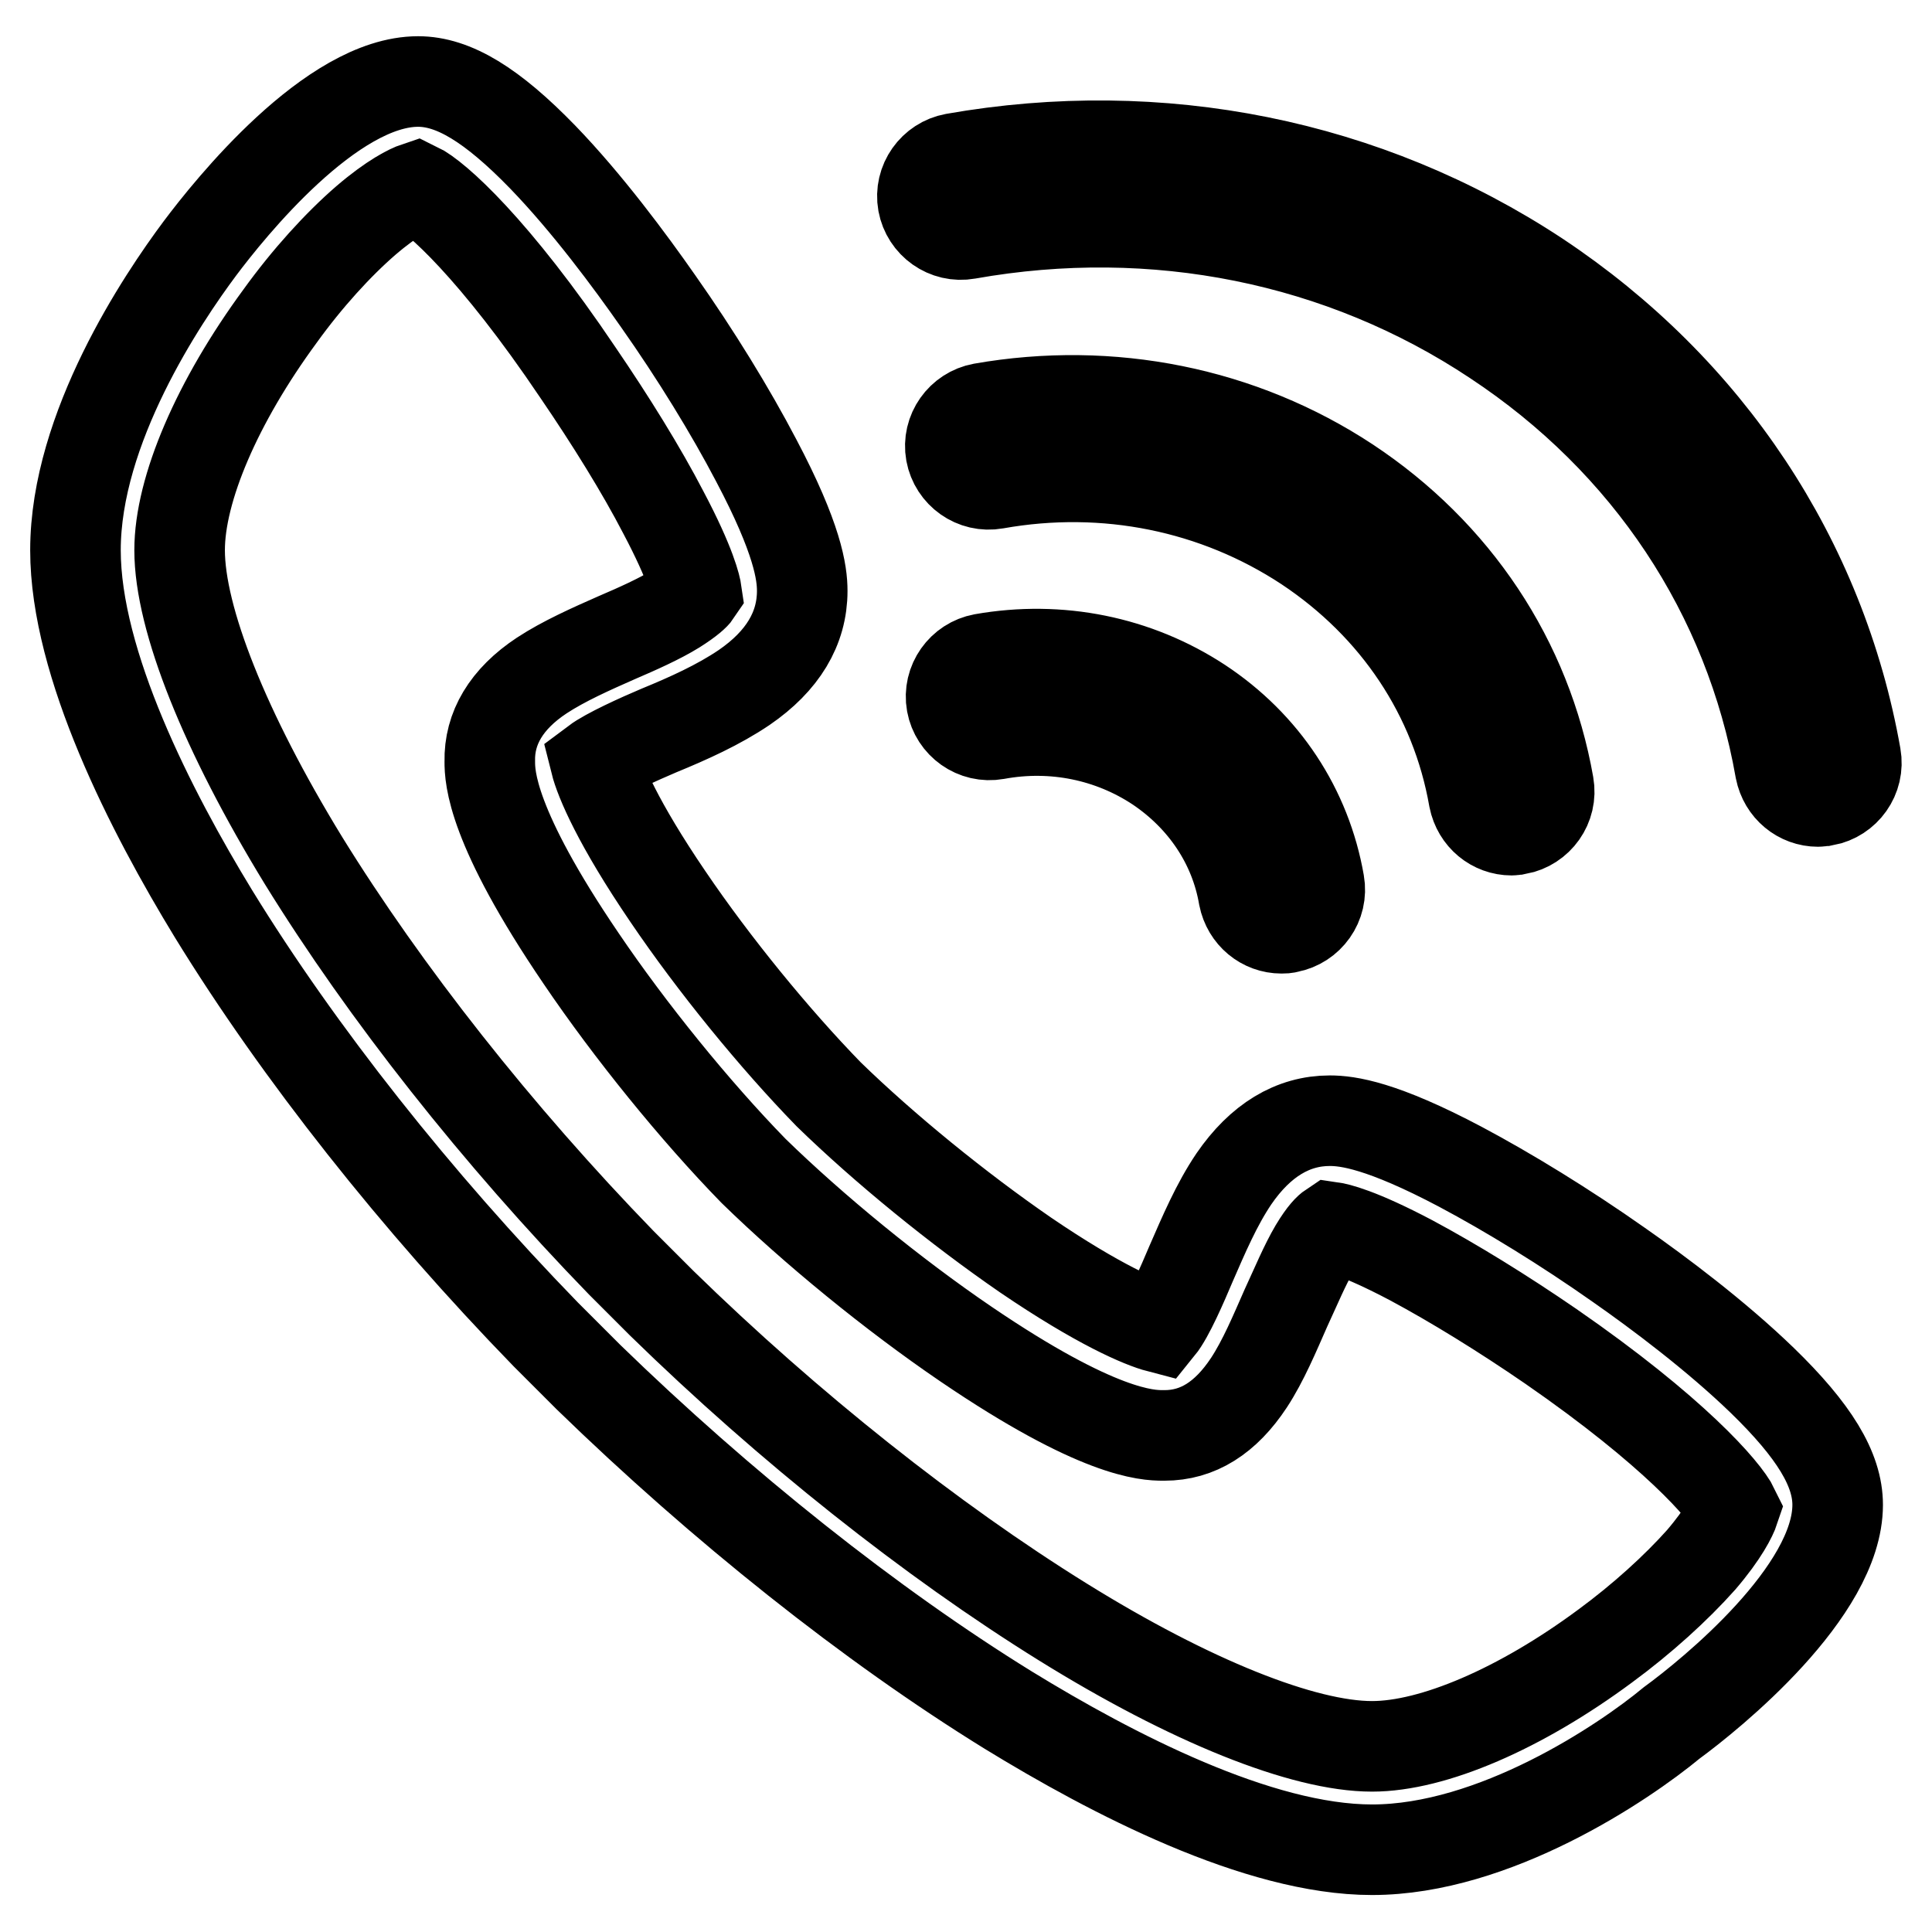 <?xml version="1.0" encoding="utf-8"?>
<!-- Svg Vector Icons : http://www.onlinewebfonts.com/icon -->
<!DOCTYPE svg PUBLIC "-//W3C//DTD SVG 1.1//EN" "http://www.w3.org/Graphics/SVG/1.1/DTD/svg11.dtd">
<svg version="1.1" xmlns="http://www.w3.org/2000/svg" xmlns:xlink="http://www.w3.org/1999/xlink" x="0px" y="0px" viewBox="0 0 256 256" enable-background="new 0 0 256 256" xml:space="preserve">
<g> <path stroke-width="12" fill-opacity="0" stroke="#000000"  d="M181.8,245.1c-15.1,0-34.5-10.1-48.2-18.5c-18.3-11.3-38-27-55.6-44.1l-0.1-0.1l-5.6-5.6 c-17.1-17.6-32.7-37.3-44-55.7C20,107.5,10,88,10,72.9c0-16.2,11.5-33.3,16.5-40c3.9-5.2,17.4-22.1,28.9-22.1 c4.7,0,9.8,3.1,16.5,10c5.9,6.1,11.6,13.8,15.3,19.1c5,7.1,9.6,14.6,13,21.1c5.5,10.4,6.1,14.9,6.1,17.3c0,5-2.6,9.3-7.7,12.8 c-3.4,2.3-7.4,4.1-11.3,5.7c-2.6,1.1-6.8,3-8.4,4.2c0.6,2.4,3,8.1,9.6,17.8c6.1,9,14.1,18.8,21.3,26.2c7.4,7.2,17.1,15.1,26.1,21.3 c9.7,6.6,15.4,9,17.7,9.6c1.3-1.6,3.1-5.8,4.2-8.4c1.7-3.9,3.4-7.9,5.7-11.3c3.5-5.1,7.8-7.7,12.7-7.7c2.4,0,6.9,0.6,17.3,6.1 c6.4,3.4,13.9,8,21,13c5.3,3.7,12.9,9.4,19,15.3c6.9,6.7,10,11.8,10,16.5c0,11.5-16.8,25.1-22,28.9 C215.1,233.6,198,245.1,181.8,245.1L181.8,245.1L181.8,245.1L181.8,245.1z M87.7,172.7c16.8,16.4,35.7,31.4,53.1,42.2 c16.9,10.5,31.9,16.5,41,16.5c8.1,0,19.7-5,30.9-13.3c4.9-3.6,9.4-7.7,12.7-11.4c3-3.5,4.1-5.8,4.4-6.7 c-1.2-2.5-8.1-10.4-24.3-21.6c-6.4-4.4-12.9-8.4-18.5-11.4c-7-3.7-9.9-4.3-10.6-4.4c-0.3,0.2-1,0.8-2.2,2.8 c-1.3,2.2-2.5,5.1-3.8,7.9c-1.5,3.4-3,7-4.9,9.9c-3.1,4.7-6.8,7-11.2,7c-0.1,0-0.2,0-0.2,0c-2.1,0-8.6-0.2-26.1-12.1 c-9.7-6.6-20.2-15.2-28.1-22.9l-0.1-0.1c-7.7-7.9-16.3-18.5-22.8-28.1c-11.9-17.5-12.1-24-12.1-26.1c-0.1-4.4,2.2-8.3,6.9-11.4 c2.9-1.9,6.5-3.5,9.9-5c2.8-1.2,5.7-2.5,7.8-3.8c1.9-1.2,2.6-1.9,2.8-2.2c-0.1-0.7-0.7-3.6-4.4-10.6c-2.9-5.6-7-12.2-11.3-18.5 C65.5,32.9,57.7,26,55.2,24.8c-0.9,0.3-3.2,1.4-6.7,4.4c-3.7,3.2-7.8,7.7-11.4,12.7c-8.3,11.3-13.3,22.9-13.3,31 c0,9.1,6,24.1,16.4,41.1c10.8,17.5,25.7,36.4,42.1,53.3L87.7,172.7L87.7,172.7L87.7,172.7L87.7,172.7z M169.8,123 c-2.4,0-4.5-1.7-5-4.2c-1.2-7-5.3-13.1-11.4-17.2c-6.2-4.1-13.8-5.7-21.4-4.3c-2.8,0.5-5.4-1.4-5.9-4.1c-0.5-2.8,1.4-5.4,4.1-5.9 c10.2-1.8,20.4,0.3,28.8,5.8c8.5,5.6,14.1,14.1,15.8,23.9c0.5,2.8-1.4,5.4-4.1,5.9C170.4,123,170.1,123,169.8,123L169.8,123 L169.8,123z M200.3,110c-2.4,0-4.5-1.7-5-4.2c-2.4-13.7-10.3-25.5-22.2-33.4c-12-7.9-26.6-10.9-41.2-8.3c-2.8,0.5-5.4-1.4-5.9-4.1 c-0.5-2.8,1.4-5.4,4.1-5.9c17.1-3,34.4,0.5,48.5,9.8c14.2,9.4,23.7,23.6,26.6,40.1c0.5,2.8-1.4,5.4-4.1,5.9 C200.9,109.9,200.6,110,200.3,110L200.3,110L200.3,110z M240.9,106.2c-2.4,0-4.5-1.7-5-4.2c-4.1-23.3-17.5-43.5-37.8-56.9 C177.8,31.6,153,26.6,128.2,31c-2.8,0.5-5.4-1.4-5.9-4.1c-0.5-2.8,1.4-5.4,4.1-5.9c27.3-4.8,54.7,0.7,77.3,15.6 c22.6,15,37.6,37.6,42.2,63.6c0.5,2.8-1.4,5.4-4.1,5.9C241.5,106.1,241.2,106.2,240.9,106.2L240.9,106.2L240.9,106.2z"/></g>
</svg>